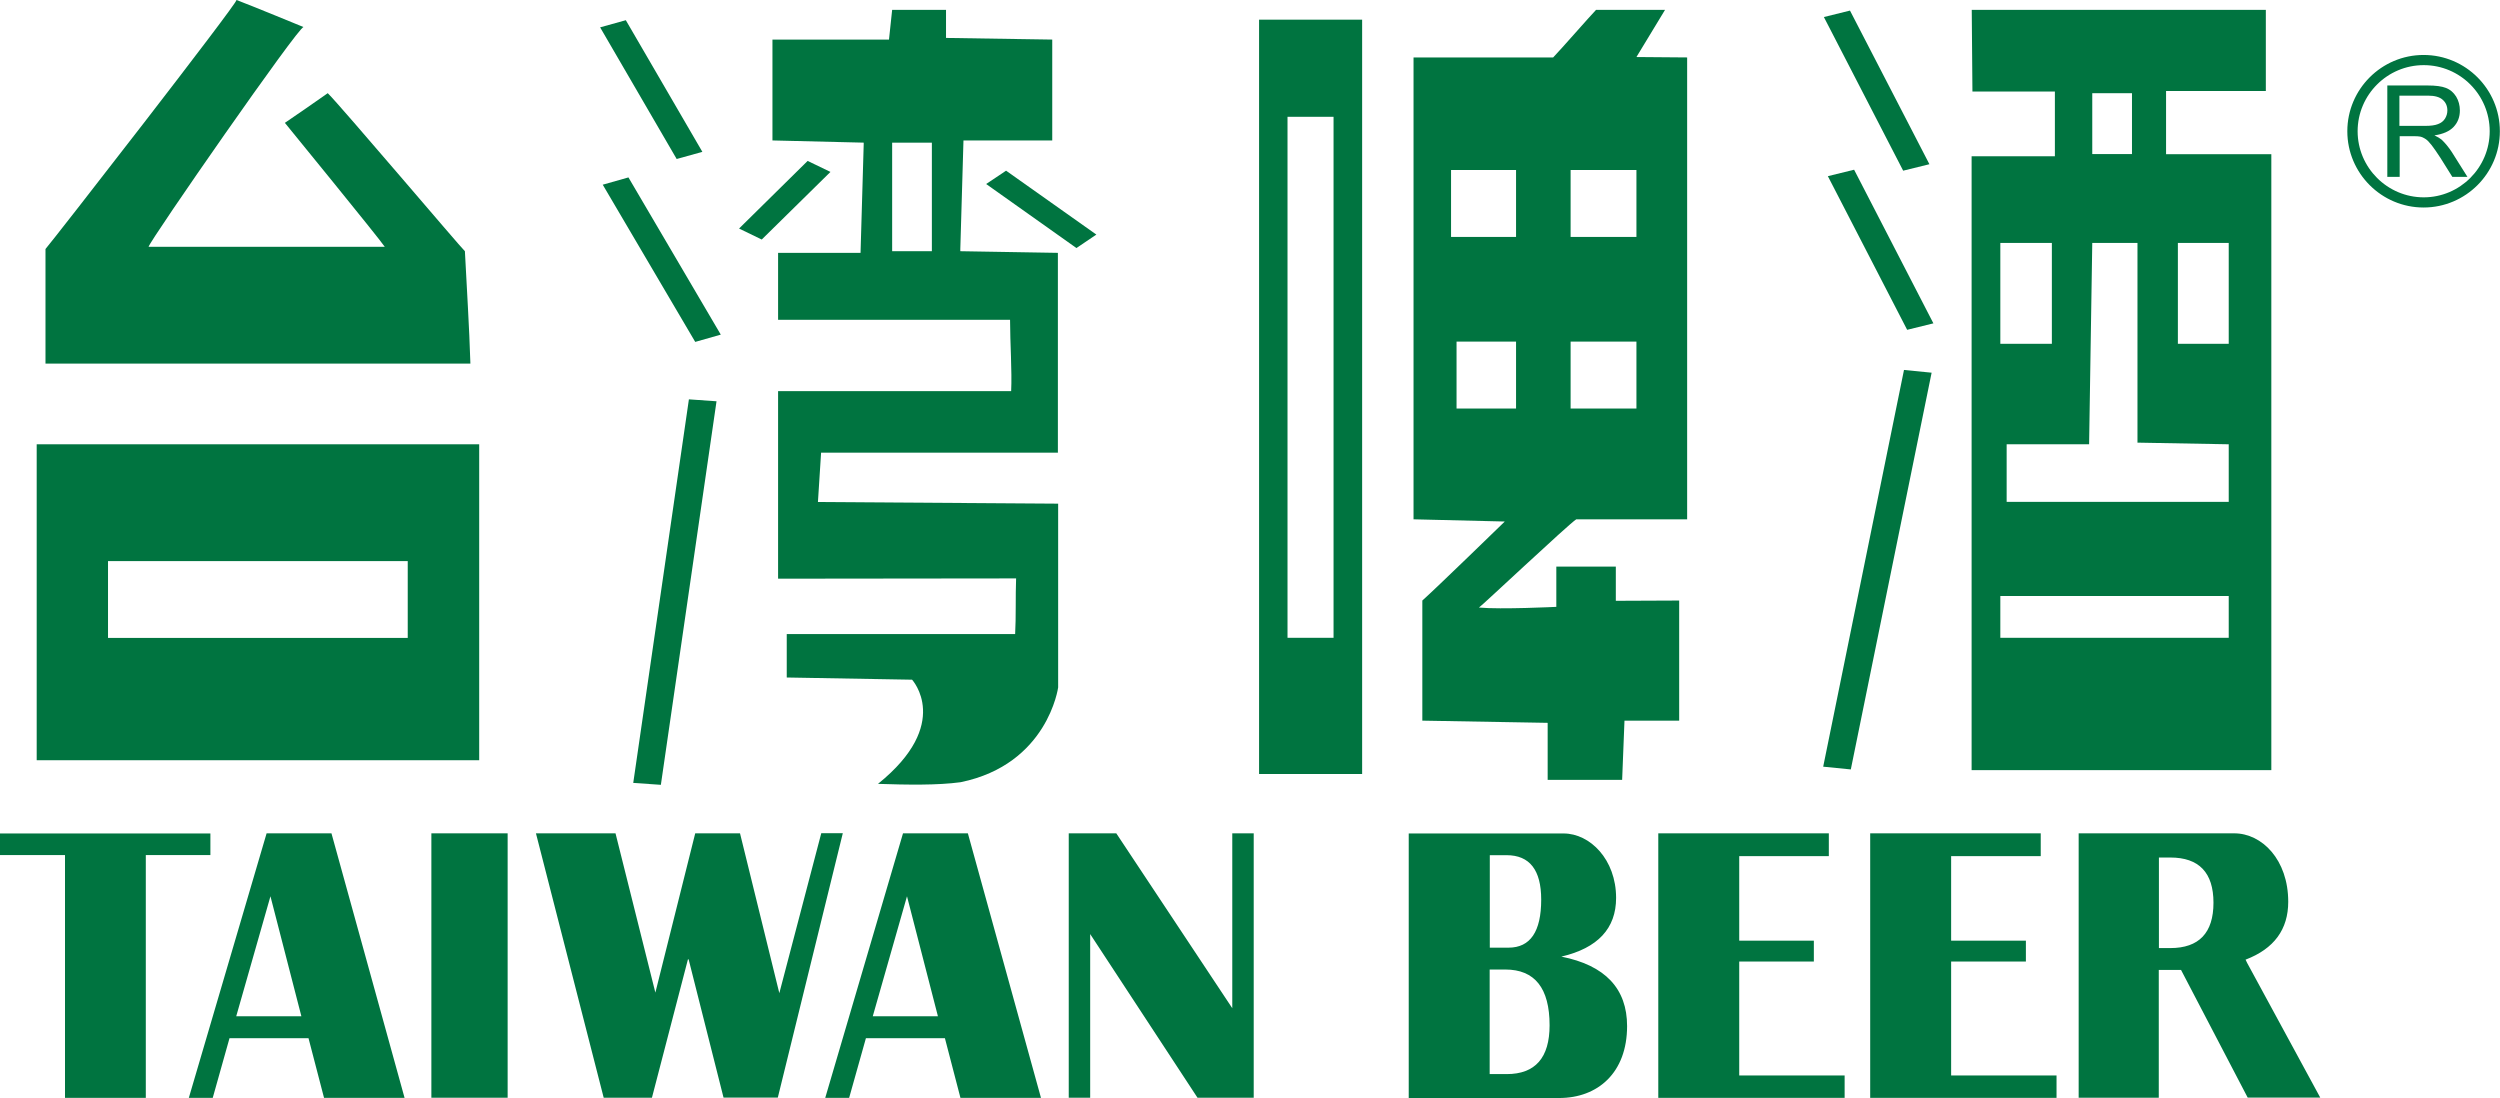 <?xml version="1.0" encoding="UTF-8"?>
<svg id="_圖層_2" data-name="圖層 2" xmlns="http://www.w3.org/2000/svg" viewBox="0 0 181.92 79.9">
  <defs>
    <style>
      .cls-1 {
        fill: #007440;
      }
    </style>
  </defs>
  <path class="cls-1" d="M19.4,60.64l-5.66,19.25h1.74l1.22-4.34h5.75l1.13,4.34h5.86l-5.32-19.25h-4.73ZM17.19,73.95l2.49-8.73,2.25,8.73h-4.75ZM59.76,60.64l-3.05,11.63-2.86-11.63h-3.26l-2.9,11.59-2.9-11.59h-5.79l4.93,19.24h3.51l2.62-10.07h.05l2.54,10.06h3.95l4.73-19.24h-1.57ZM65.71,60.64l-5.66,19.25h1.74l1.22-4.34h5.75l1.13,4.34h5.86l-5.32-19.25h-4.73ZM63.51,73.95l2.49-8.73,2.25,8.73h-4.75ZM15.32,60.65H0v1.57h4.73v17.67h5.88v-17.67h4.7v-1.57ZM163.41,69.83c2.07-.79,3.1-2.2,3.1-4.21,0-3.06-1.91-4.98-3.93-4.98h-11.32v19.24h5.83v-9.3h.66c.77,0,.96,0,.96,0l4.85,9.29h5.28s-5.32-9.8-5.32-9.8l-.12-.25ZM157.93,68.99h-.83v-6.59h.83c2.09,0,3.14,1.1,3.14,3.29s-1.05,3.3-3.14,3.3ZM31.39,79.88h5.55v-19.24h-5.55v19.24ZM126.56,69.97h5.43v-1.52h-5.43v-6.15h6.52v-1.66h-12.41v19.25h13.56v-1.63h-7.67v-8.28ZM141.98,69.97h5.44v-1.52h-5.44v-6.15h6.52v-1.66h-12.41v19.25h13.56v-1.63h-7.67v-8.28ZM113.62,69.61c2.65-.62,3.98-2.05,3.98-4.27,0-2.8-1.9-4.69-3.82-4.69h-11.27v19.25h10.95c2.81,0,4.94-1.84,4.94-5.23,0-2.74-1.6-4.43-4.79-5.06ZM108.41,62.23h1.22c1.68,0,2.52,1.08,2.52,3.23,0,2.33-.79,3.5-2.38,3.5h-1.36v-6.73ZM109.64,78.16h-1.24v-7.61h1.14c2.14,0,3.22,1.35,3.22,4.06,0,2.36-1.04,3.55-3.12,3.55ZM89.68,73.38l-8.45-12.74h-3.46v19.24h1.56v-11.91l7.81,11.91h4.09v-19.24h-1.56v12.74Z"/>
  <g>
    <g>
      <path class="cls-1" d="M173.72,12.88v-6.66h2.93c.59,0,1.04.06,1.34.18.31.12.55.33.74.63.18.3.27.64.27,1.01,0,.47-.15.87-.45,1.19-.3.32-.77.53-1.4.62.23.11.41.22.53.32.25.24.5.54.73.89l1.14,1.81h-1.1l-.87-1.39c-.26-.4-.47-.7-.63-.91-.17-.21-.31-.37-.44-.45-.13-.09-.26-.15-.4-.18-.1-.02-.26-.03-.48-.03h-1.01v2.96h-.88ZM174.6,9.16h1.88c.4,0,.71-.04.93-.13.22-.08.39-.21.51-.4.11-.18.17-.38.17-.59,0-.32-.11-.58-.34-.78-.22-.2-.58-.3-1.06-.3h-2.09v2.19Z"/>
      <path class="cls-1" d="M170.81,9.55c0,3.06,2.49,5.55,5.55,5.55s5.55-2.49,5.55-5.55-2.49-5.55-5.55-5.55-5.55,2.49-5.55,5.55ZM171.56,9.55c0-2.65,2.16-4.81,4.81-4.81s4.8,2.16,4.8,4.81-2.16,4.81-4.8,4.81-4.81-2.16-4.81-4.81Z"/>
    </g>
    <g>
      <g>
        <path class="cls-1" d="M91.62,1.43v54.89h7.5V1.43h-7.5ZM97.04,46.41h-3.35V8.5h3.35v37.92Z"/>
        <path class="cls-1" d="M122.77,37.8V4.18l-3.69-.03,2.08-3.43h-5.02c-.41.42-2.55,2.87-3.12,3.46h-10.16v33.61l6.64.16s-5.05,4.91-6,5.75v8.74l9.12.16v4.15h5.42l.17-4.31h3.98v-8.74l-4.61.02v-2.49h-4.33v2.93s-4.04.2-5.63.05c.12-.04,6.49-6.04,7.08-6.42h8.08ZM110.32,29.73h-4.33v-4.87h4.33v4.87ZM110.32,17.24h-4.73v-4.87h4.73v4.87ZM114.29,12.37h4.79v4.87h-4.79v-4.87ZM114.29,24.86h4.79v4.87h-4.79v-4.87Z"/>
      </g>
      <g>
        <path class="cls-1" d="M22.09,1.97c-.3-.14-11.17,15.51-11.28,15.99h17.19c-.42-.63-7.27-9.02-7.27-9.02,1.07-.73,2.07-1.42,3.12-2.16.94.92,9.71,11.27,9.98,11.5.15,2.97.31,5.33.4,8.18H3.31v-8.34C3.81,17.56,17.28.24,17.21,0c.92.34,4.88,1.97,4.88,1.97Z"/>
        <path class="cls-1" d="M2.67,32.33v22.99h32.2v-22.99H2.67ZM29.68,46.42H7.86v-5.59h21.81v5.59Z"/>
      </g>
      <g>
        <path class="cls-1" d="M76.98,32.93v-14.53l-7.1-.12v-.16l.23-7.9h6.46V2.88l-7.73-.12V.72h-3.92l-.23,2.16h-8.48v7.34l6.64.16v.12l-.23,7.9h-6v4.87h16.88c0,1.66.15,3.76.08,5.19h-16.96v13.65l17.32-.02c-.05,1.28,0,2.85-.07,4.05h-16.62v3.16l9.12.16s2.95,3.21-2.48,7.58c2.11.07,4.33.11,6.01-.12,6.35-1.3,7.1-6.9,7.1-6.9v-13.37l-17.48-.12.23-3.59h17.26ZM67.81,18.28h-2.89v-7.9h2.89v7.9Z"/>
        <polygon class="cls-1" points="43.67 1.99 49.24 11.57 51.11 11.05 45.54 1.47 43.67 1.99"/>
        <polygon class="cls-1" points="43.86 13.44 50.59 24.88 52.45 24.35 45.73 12.91 43.86 13.44"/>
        <polygon class="cls-1" points="46.08 56.97 48.09 57.11 52.14 29.2 50.13 29.06 46.08 56.97"/>
        <polygon class="cls-1" points="53.78 16.63 55.43 17.43 60.43 12.51 58.77 11.71 53.78 16.63"/>
        <polygon class="cls-1" points="71.76 13.39 78.33 18.05 79.78 17.07 73.21 12.42 71.76 13.39"/>
      </g>
      <g>
        <path class="cls-1" d="M157.62,11.21c0-1.42,0-3.15,0-4.59h7.26V.72h-21.4l.05,5.94h6c0,1.51,0,3.3,0,4.71h-6.06v44.67h21.81V11.22h-7.67ZM152.25,6.78h2.89v4.43h-2.89v-4.43ZM145.56,17.68h3.75v7.34h-3.75v-7.34ZM162.18,46.41h-16.62v-3.04h16.62v3.04ZM162.18,36.52h-16.16v-4.19h6l.23-14.65h3.29v14.53l6.64.12v4.19ZM162.18,25.02h-3.7v-7.34h3.7v7.34Z"/>
        <polygon class="cls-1" points="132.72 1.24 138.49 12.42 140.4 11.95 134.62 .77 132.72 1.24"/>
        <polygon class="cls-1" points="133.01 12.82 138.78 24 140.69 23.53 134.92 12.35 133.01 12.82"/>
        <polygon class="cls-1" points="132.67 55.79 134.68 55.99 140.56 27.12 138.55 26.92 132.67 55.79"/>
      </g>
    </g>
  </g>
</svg>